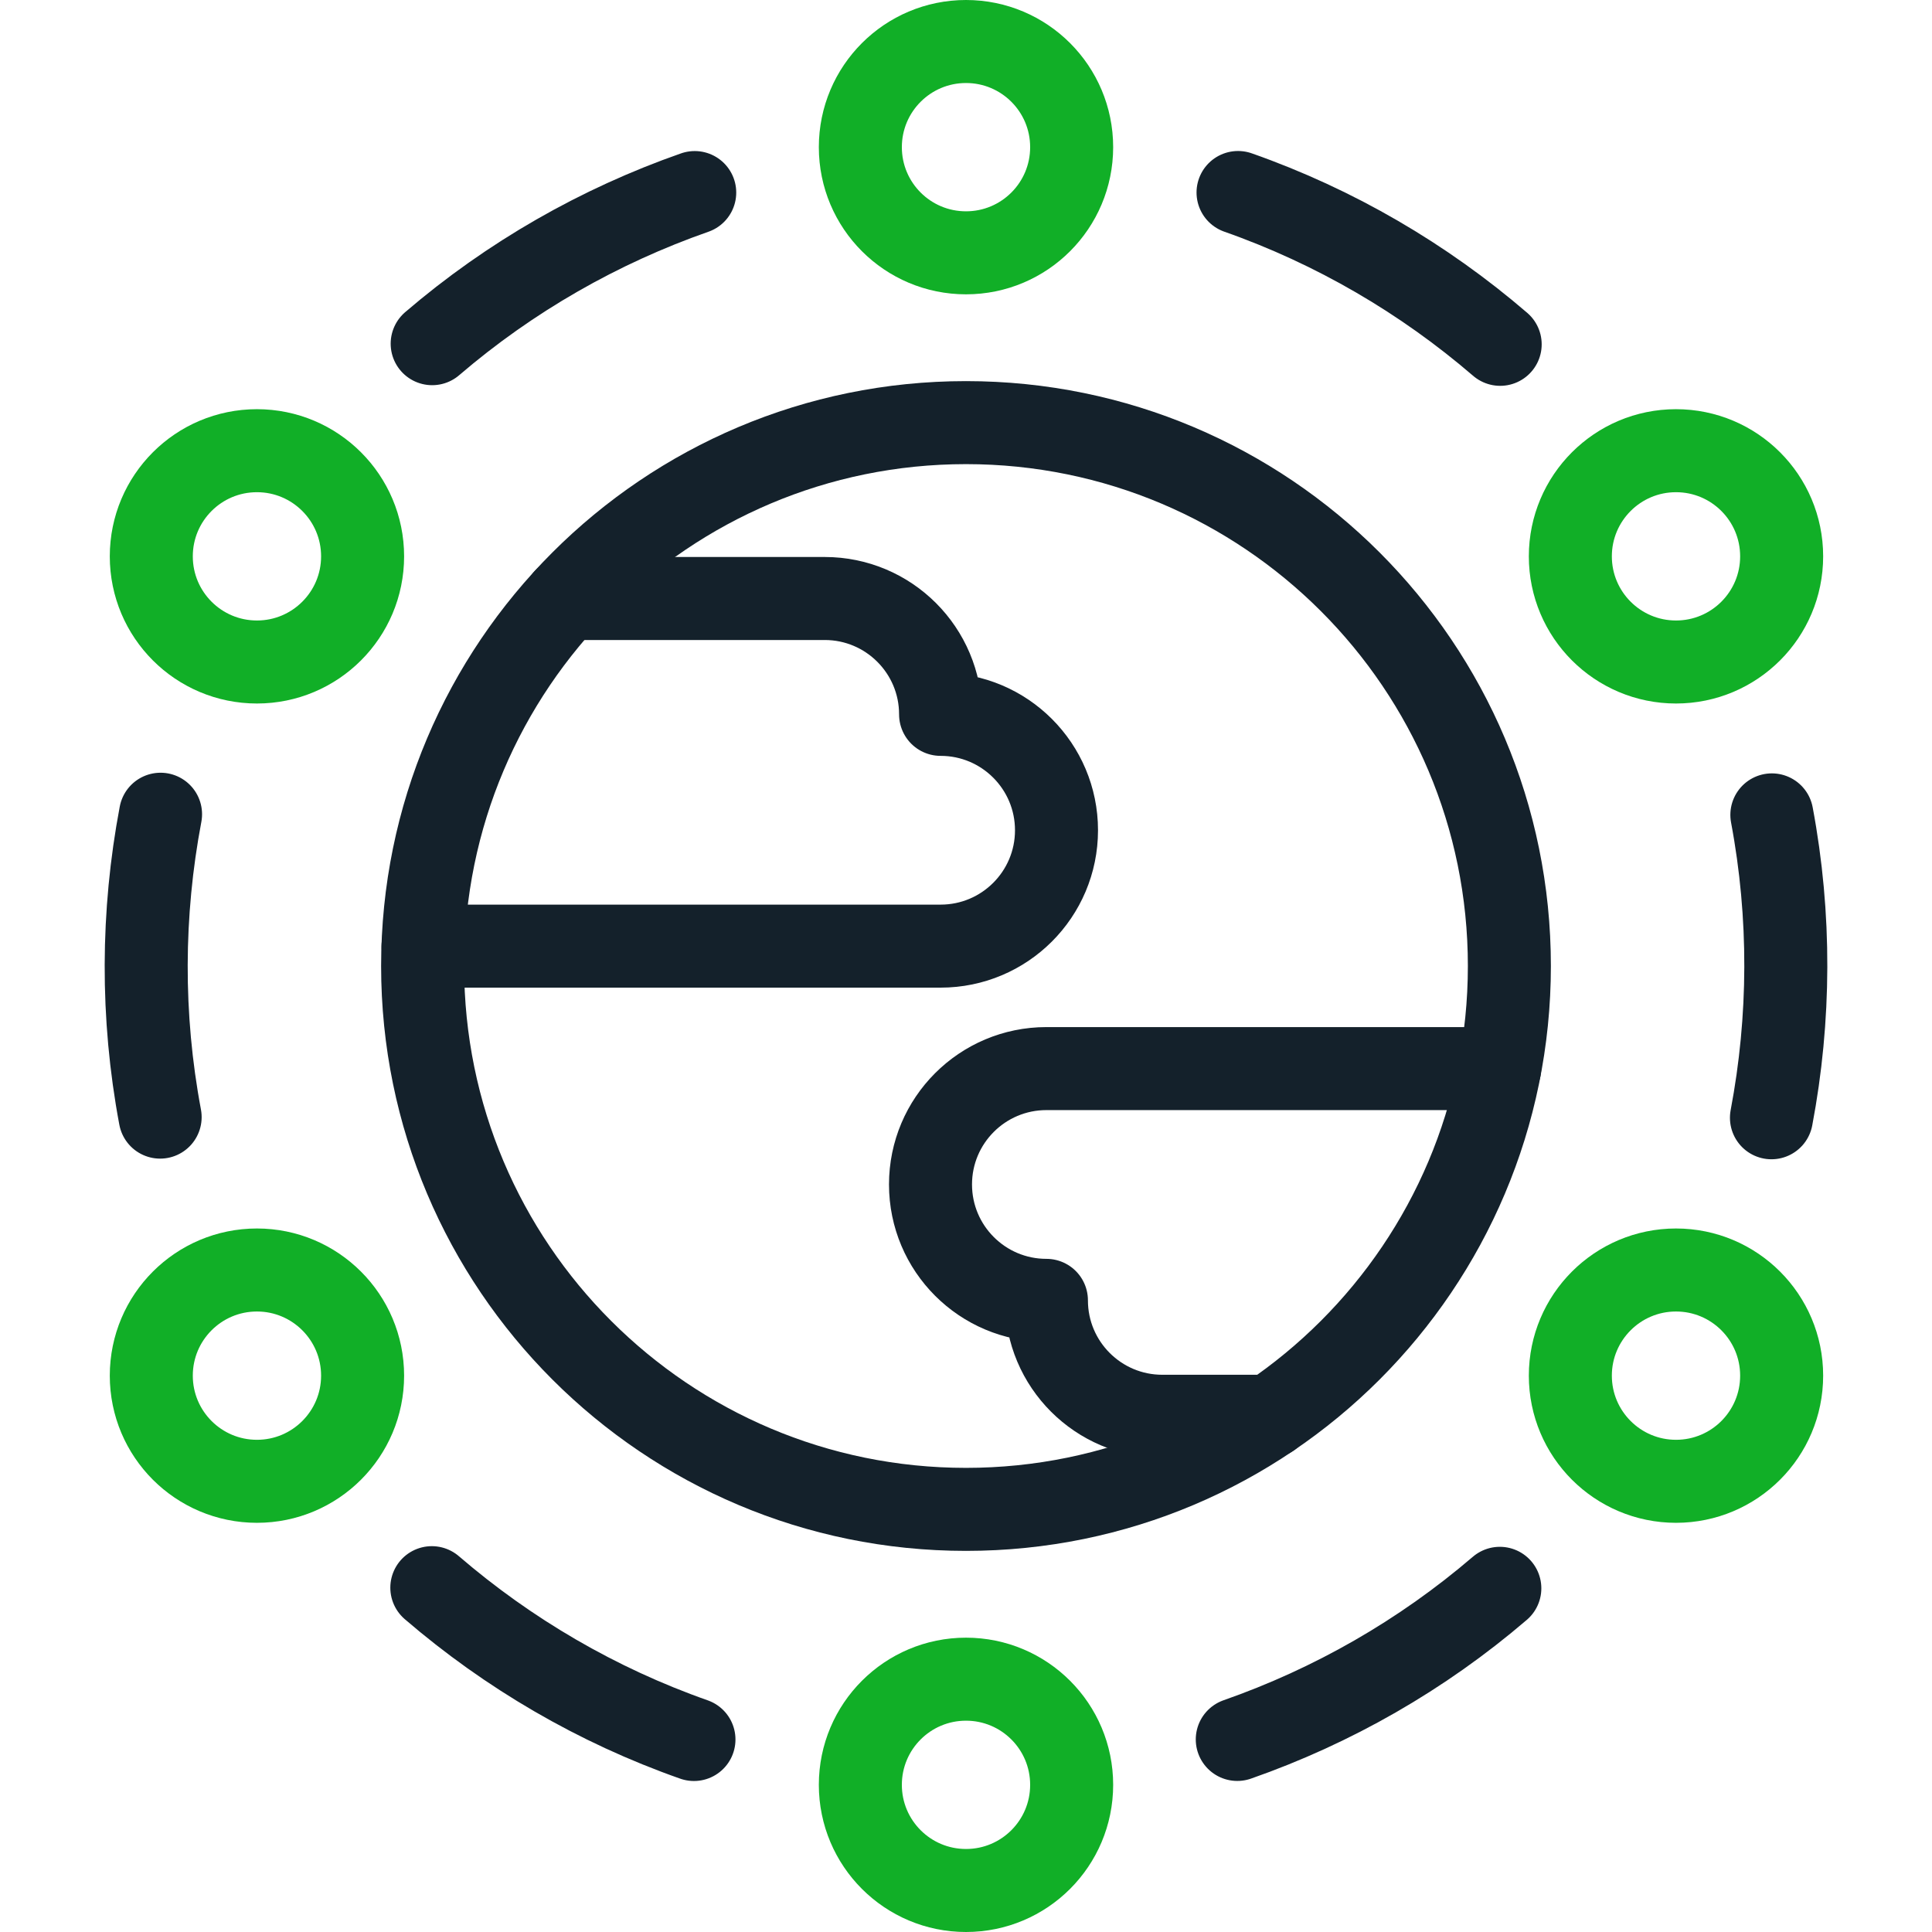 <svg xmlns="http://www.w3.org/2000/svg" xmlns:xlink="http://www.w3.org/1999/xlink" width="128px" height="128px" viewBox="0 0 128 128"><g id="surface1"><path style="fill:none;stroke-width:22;stroke-linecap:round;stroke-linejoin:round;stroke:rgb(7.843%,12.941%,16.863%);stroke-opacity:1;stroke-miterlimit:10;" d="M 400 256 C 400 335.531 335.531 400 256 400 C 176.469 400 112 335.531 112 256 C 112 176.469 176.469 112 256 112 C 335.531 112 400 176.469 400 256 Z M 400 256 " transform="matrix(0.25,0,0,0.25,0,0)"></path><path style="fill:none;stroke-width:22;stroke-linecap:butt;stroke-linejoin:round;stroke:rgb(6.667%,68.627%,15.294%);stroke-opacity:1;stroke-miterlimit:10;" d="M 284 39 C 284 54.469 271.469 67 256 67 C 240.531 67 228 54.469 228 39 C 228 23.531 240.531 11 256 11 C 271.469 11 284 23.531 284 39 Z M 284 39 " transform="matrix(0.25,0,0,0.25,0,0)"></path><path style="fill:none;stroke-width:22;stroke-linecap:butt;stroke-linejoin:round;stroke:rgb(6.667%,68.627%,15.294%);stroke-opacity:1;stroke-miterlimit:10;" d="M 284 473 C 284 488.469 271.469 501 256 501 C 240.531 501 228 488.469 228 473 C 228 457.531 240.531 445 256 445 C 271.469 445 284 457.531 284 473 Z M 284 473 " transform="matrix(0.25,0,0,0.25,0,0)"></path><path style="fill:none;stroke-width:22;stroke-linecap:butt;stroke-linejoin:round;stroke:rgb(6.667%,68.627%,15.294%);stroke-opacity:1;stroke-miterlimit:10;" d="M 96.094 364.562 C 96.094 380.031 83.547 392.562 68.094 392.562 C 52.625 392.562 40.094 380.031 40.094 364.562 C 40.094 349.094 52.625 336.562 68.094 336.562 C 83.547 336.562 96.094 349.094 96.094 364.562 Z M 96.094 364.562 " transform="matrix(0.25,0,0,0.25,0,0)"></path><path style="fill:none;stroke-width:22;stroke-linecap:butt;stroke-linejoin:round;stroke:rgb(6.667%,68.627%,15.294%);stroke-opacity:1;stroke-miterlimit:10;" d="M 472.156 147.438 C 472.156 162.906 459.625 175.438 444.156 175.438 C 428.703 175.438 416.156 162.906 416.156 147.438 C 416.156 131.969 428.703 119.438 444.156 119.438 C 459.625 119.438 472.156 131.969 472.156 147.438 Z M 472.156 147.438 " transform="matrix(0.25,0,0,0.25,0,0)"></path><path style="fill:none;stroke-width:22;stroke-linecap:round;stroke-linejoin:round;stroke:rgb(7.843%,12.941%,16.863%);stroke-opacity:1;stroke-miterlimit:10;" d="M 397.562 91.25 C 377.312 73.828 353.812 60.062 328.094 51.016 M 114.438 420.75 C 134.688 438.172 158.188 451.938 183.906 460.984 M 327.891 460.969 C 353.109 452.141 376.766 438.672 397.469 420.922 M 184.109 51.031 C 158.891 59.859 135.234 73.328 114.531 91.078 M 42.547 215.781 C 37.578 242.031 37.406 269.25 42.438 296.047 M 469.453 296.219 C 474.422 269.969 474.594 242.75 469.562 215.953 " transform="matrix(0.25,0,0,0.25,0,0)"></path><path style="fill:none;stroke-width:22;stroke-linecap:butt;stroke-linejoin:round;stroke:rgb(6.667%,68.627%,15.294%);stroke-opacity:1;stroke-miterlimit:10;" d="M 472.156 364.562 C 472.156 380.031 459.625 392.562 444.156 392.562 C 428.703 392.562 416.156 380.031 416.156 364.562 C 416.156 349.094 428.703 336.562 444.156 336.562 C 459.625 336.562 472.156 349.094 472.156 364.562 Z M 472.156 364.562 " transform="matrix(0.25,0,0,0.25,0,0)"></path><path style="fill:none;stroke-width:22;stroke-linecap:butt;stroke-linejoin:round;stroke:rgb(6.667%,68.627%,15.294%);stroke-opacity:1;stroke-miterlimit:10;" d="M 96.094 147.438 C 96.094 162.906 83.547 175.438 68.094 175.438 C 52.625 175.438 40.094 162.906 40.094 147.438 C 40.094 131.969 52.625 119.438 68.094 119.438 C 83.547 119.438 96.094 131.969 96.094 147.438 Z M 96.094 147.438 " transform="matrix(0.25,0,0,0.25,0,0)"></path><path style="fill:none;stroke-width:22;stroke-linecap:round;stroke-linejoin:round;stroke:rgb(7.843%,12.941%,16.863%);stroke-opacity:1;stroke-miterlimit:10;" d="M 397.422 283.188 L 277.312 283.188 C 260.344 283.188 246.594 296.938 246.594 313.891 C 246.594 330.859 260.344 344.609 277.312 344.609 C 277.312 361.578 291.062 375.328 308.031 375.328 L 336.641 375.328 M 112.109 250.734 L 249.266 250.734 C 266.234 250.734 279.984 236.984 279.984 220.031 C 279.984 203.062 266.234 189.312 249.266 189.312 C 249.266 172.359 235.516 158.609 218.562 158.609 L 149.938 158.609 " transform="matrix(0.25,0,0,0.25,0,0)"></path></g></svg>
